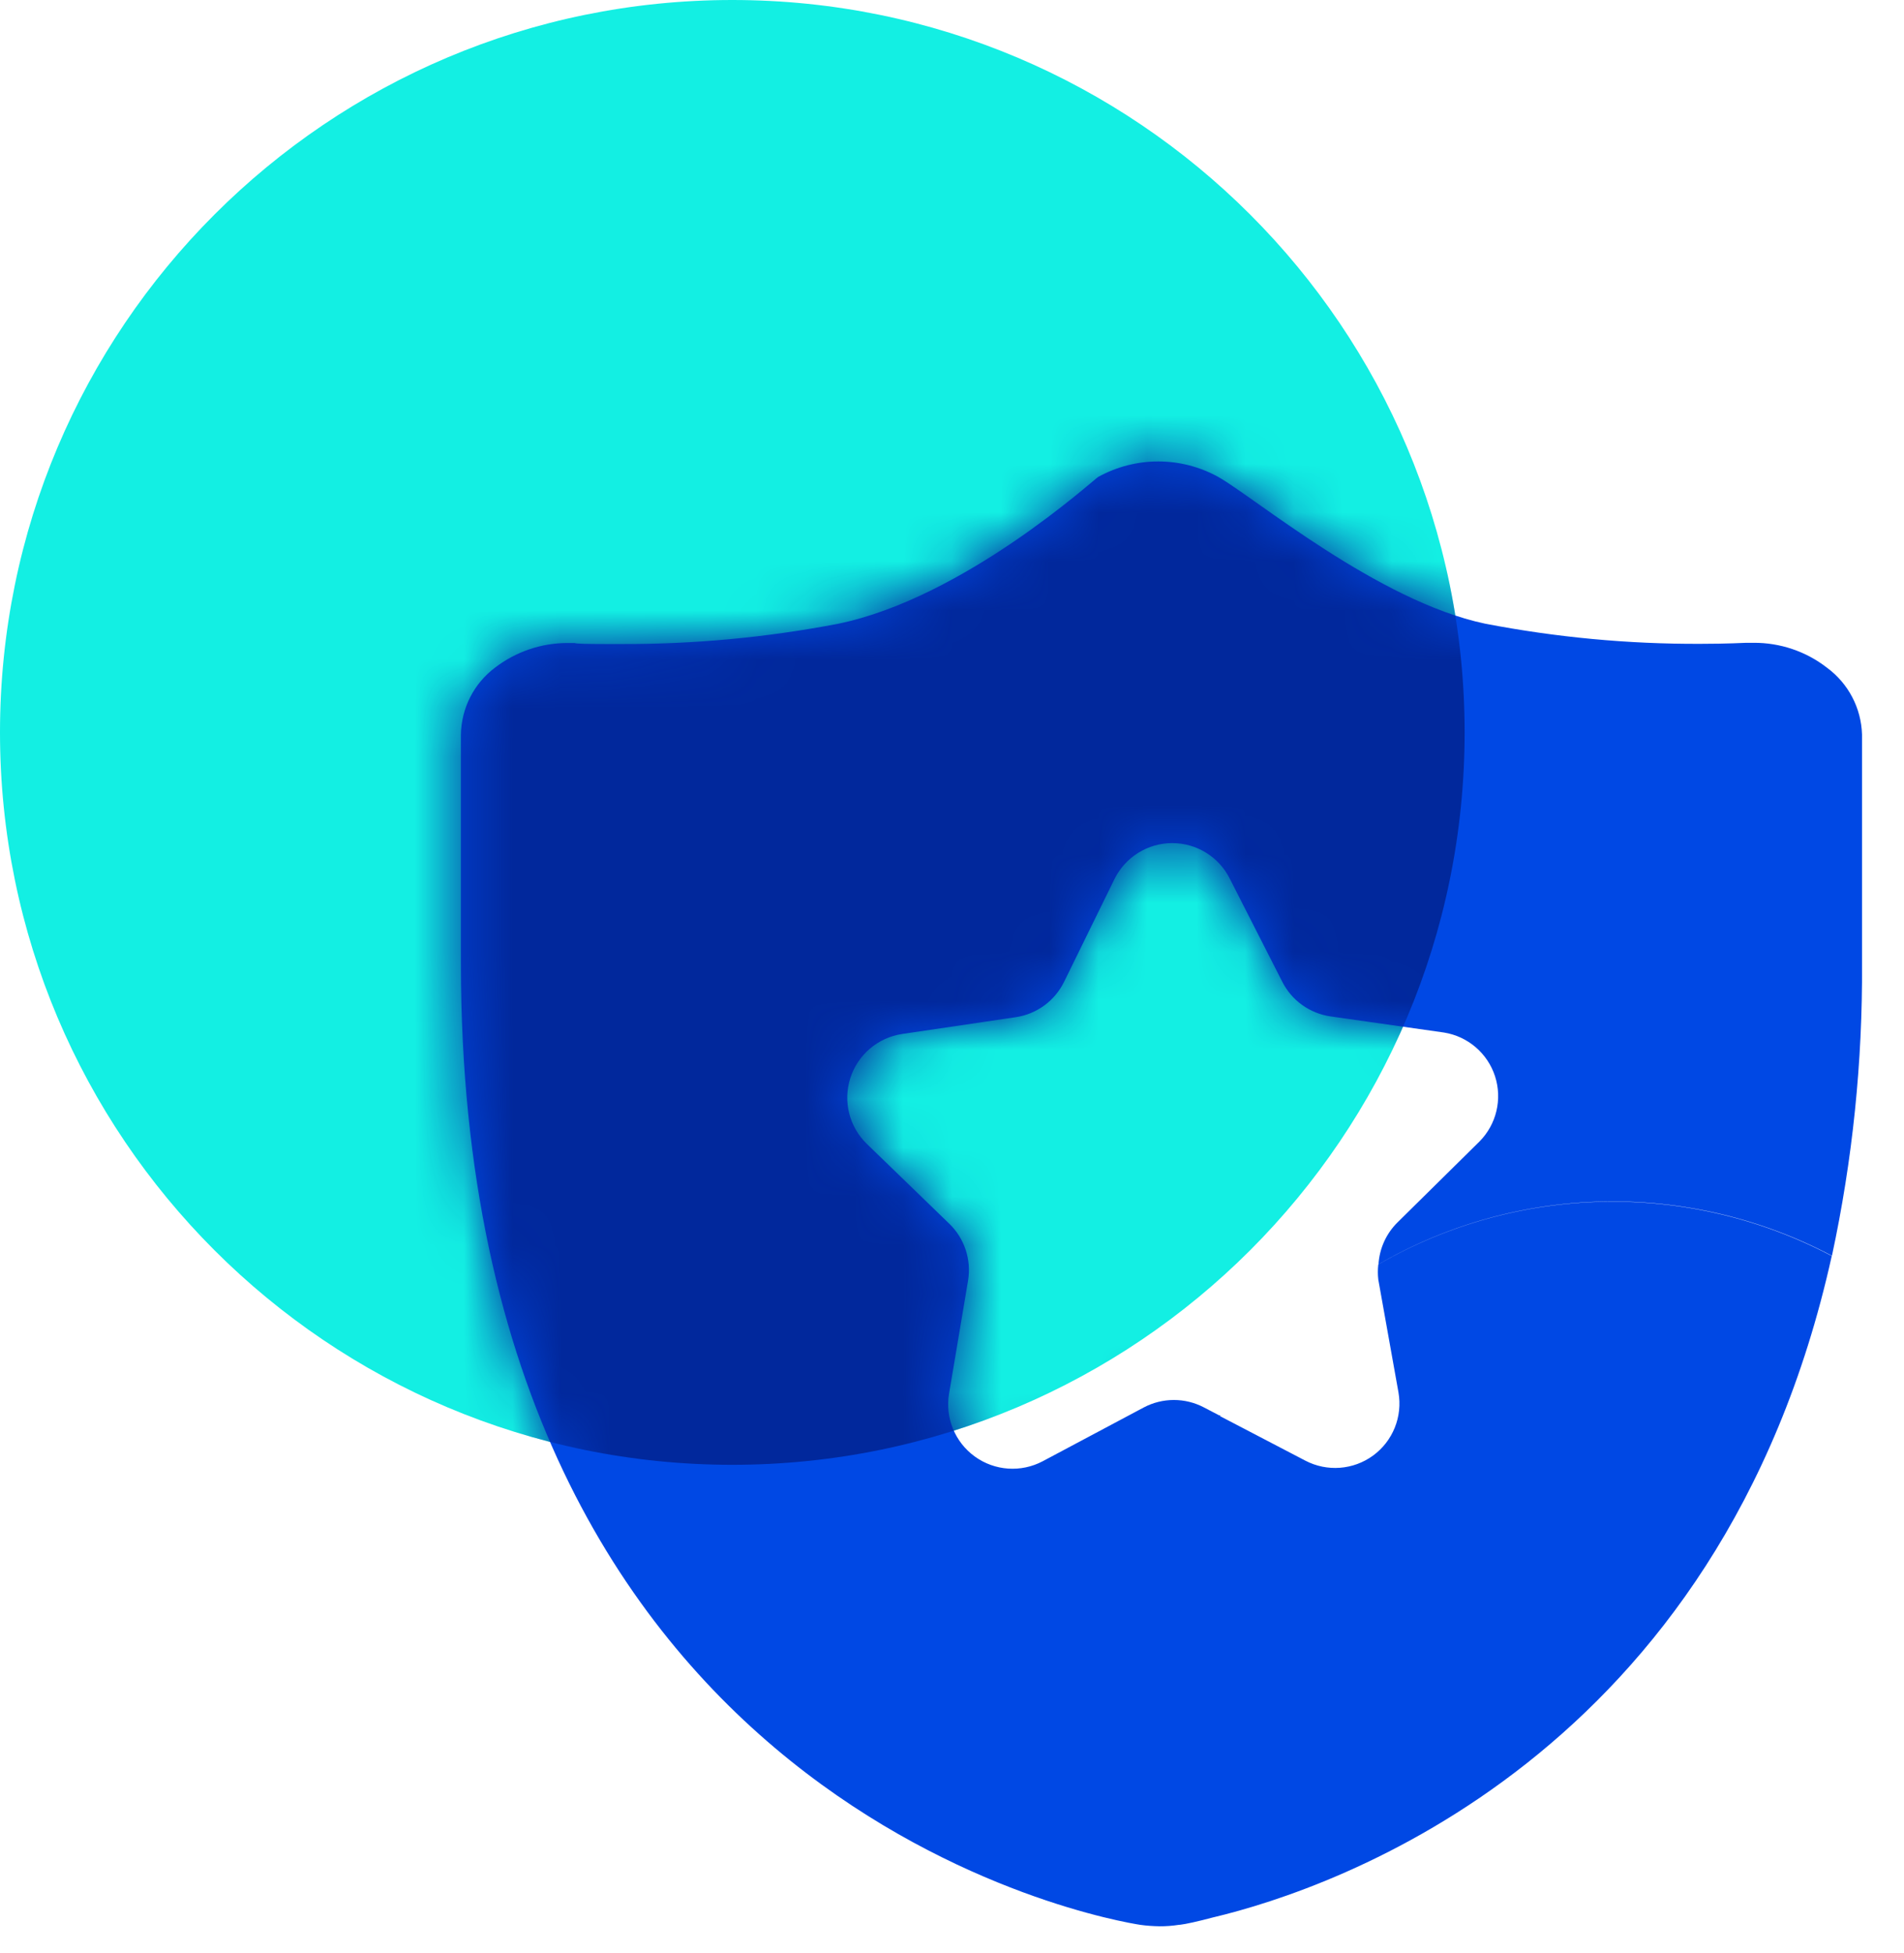 <?xml version="1.0" encoding="UTF-8"?>
<svg width="39px" height="40px" viewBox="0 0 39 40" version="1.1" xmlns="http://www.w3.org/2000/svg" xmlns:xlink="http://www.w3.org/1999/xlink">
    <!-- Generator: Sketch 59 (86127) - https://sketch.com -->
    <title>安全可靠_icon</title>
    <desc>Created with Sketch.</desc>
    <defs>
        <path d="M13.494,0.768 C14.26,0.345 15.189,0.345 15.954,0.768 C16.694,1.185 19.224,3.31 21.419,3.773 C22.872,4.053 24.349,4.192 25.829,4.186 C26.383,4.186 26.739,4.165 26.768,4.165 L26.916,4.165 C27.461,4.161 27.991,4.34 28.421,4.674 C28.858,4.995 29.124,5.499 29.14,6.042 L29.14,6.042 L29.14,10.734 C29.153,12.745 28.947,14.752 28.524,16.719 C25.604,15.176 22.096,15.241 19.236,16.893 C19.256,16.567 19.396,16.261 19.628,16.033 L19.628,16.033 L21.303,14.38 C21.652,14.029 21.775,13.513 21.623,13.042 C21.47,12.572 21.068,12.226 20.579,12.147 L20.579,12.147 L18.256,11.817 C17.826,11.756 17.453,11.487 17.26,11.097 L17.26,11.097 L16.193,9.002 C15.971,8.552 15.513,8.267 15.011,8.267 C14.51,8.267 14.052,8.552 13.829,9.002 L13.829,9.002 L12.795,11.11 C12.604,11.499 12.234,11.77 11.804,11.833 L11.804,11.833 L9.481,12.176 C8.984,12.25 8.572,12.599 8.418,13.078 C8.264,13.556 8.396,14.08 8.757,14.429 L8.757,14.429 L10.444,16.062 C10.756,16.363 10.9,16.799 10.829,17.227 L10.829,17.227 L10.44,19.542 C10.356,20.037 10.561,20.537 10.968,20.831 C11.375,21.125 11.914,21.162 12.358,20.927 L12.358,20.927 L14.425,19.827 C14.812,19.621 15.277,19.621 15.665,19.827 L15.665,19.827 L15.974,19.988 L15.999,19.988 C15.996,19.993 15.993,19.998 15.99,20.003 L17.736,20.914 C18.181,21.147 18.72,21.107 19.126,20.81 C19.531,20.513 19.732,20.012 19.645,19.517 L19.645,19.517 L19.232,17.207 C19.22,17.104 19.22,17 19.232,16.897 C22.092,15.245 25.6,15.18 28.52,16.723 C26.255,26.954 18.36,29.673 15.85,30.269 L15.883,30.26 C15.53,30.355 15.283,30.407 15.179,30.419 L15.144,30.422 C15.014,30.442 14.883,30.452 14.751,30.451 C14.62,30.449 14.488,30.44 14.358,30.422 C13.792,30.335 0.441,28.099 0.441,10.738 L0.441,10.738 L0.441,6.046 C0.449,5.505 0.707,4.998 1.139,4.674 C1.565,4.347 2.087,4.169 2.624,4.169 L2.624,4.169 L2.772,4.169 C2.799,4.186 3.031,4.189 3.407,4.19 L3.715,4.19 C5.206,4.196 6.694,4.057 8.158,3.777 C10.75,3.247 13.403,0.821 13.494,0.768 Z" id="path-1"></path>
    </defs>
    <g id="云汇" stroke="none" stroke-width="1" fill="none" fill-rule="evenodd">
        <g id="合作伙伴" transform="translate(-927, -802)">
            <g id="编组-8" transform="translate(927, 802)">
                <g id="编组-13">
                    <g id="安全可靠_icon">
                        <path d="M0,15 C0,23.284 6.716,30 15,30 C23.284,30 30,23.284 30,15 C30,6.716 23.284,0 15,0 C6.716,0 0,6.716 0,15 Z" id="路径" fill="#13EFE3" fill-rule="nonzero"></path>
                        <g id="路径" transform="translate(9, 9)">
                            <mask id="mask-2" fill="white">
                                <use xlink:href="#path-1"></use>
                            </mask>
                            <use id="蒙版" fill="#0048E4" fill-rule="nonzero" xlink:href="#path-1"></use>
                            <path d="M-9,6 C-9,14.284 -2.284,21 6,21 C14.284,21 21,14.284 21,6 C21,-2.284 14.284,-9 6,-9 C-2.284,-9 -9,-2.284 -9,6 Z" fill="#01289C" fill-rule="nonzero" mask="url(#mask-2)"></path>
                        </g>
                    </g>
                </g>
            </g>
        </g>
    </g>
</svg>
